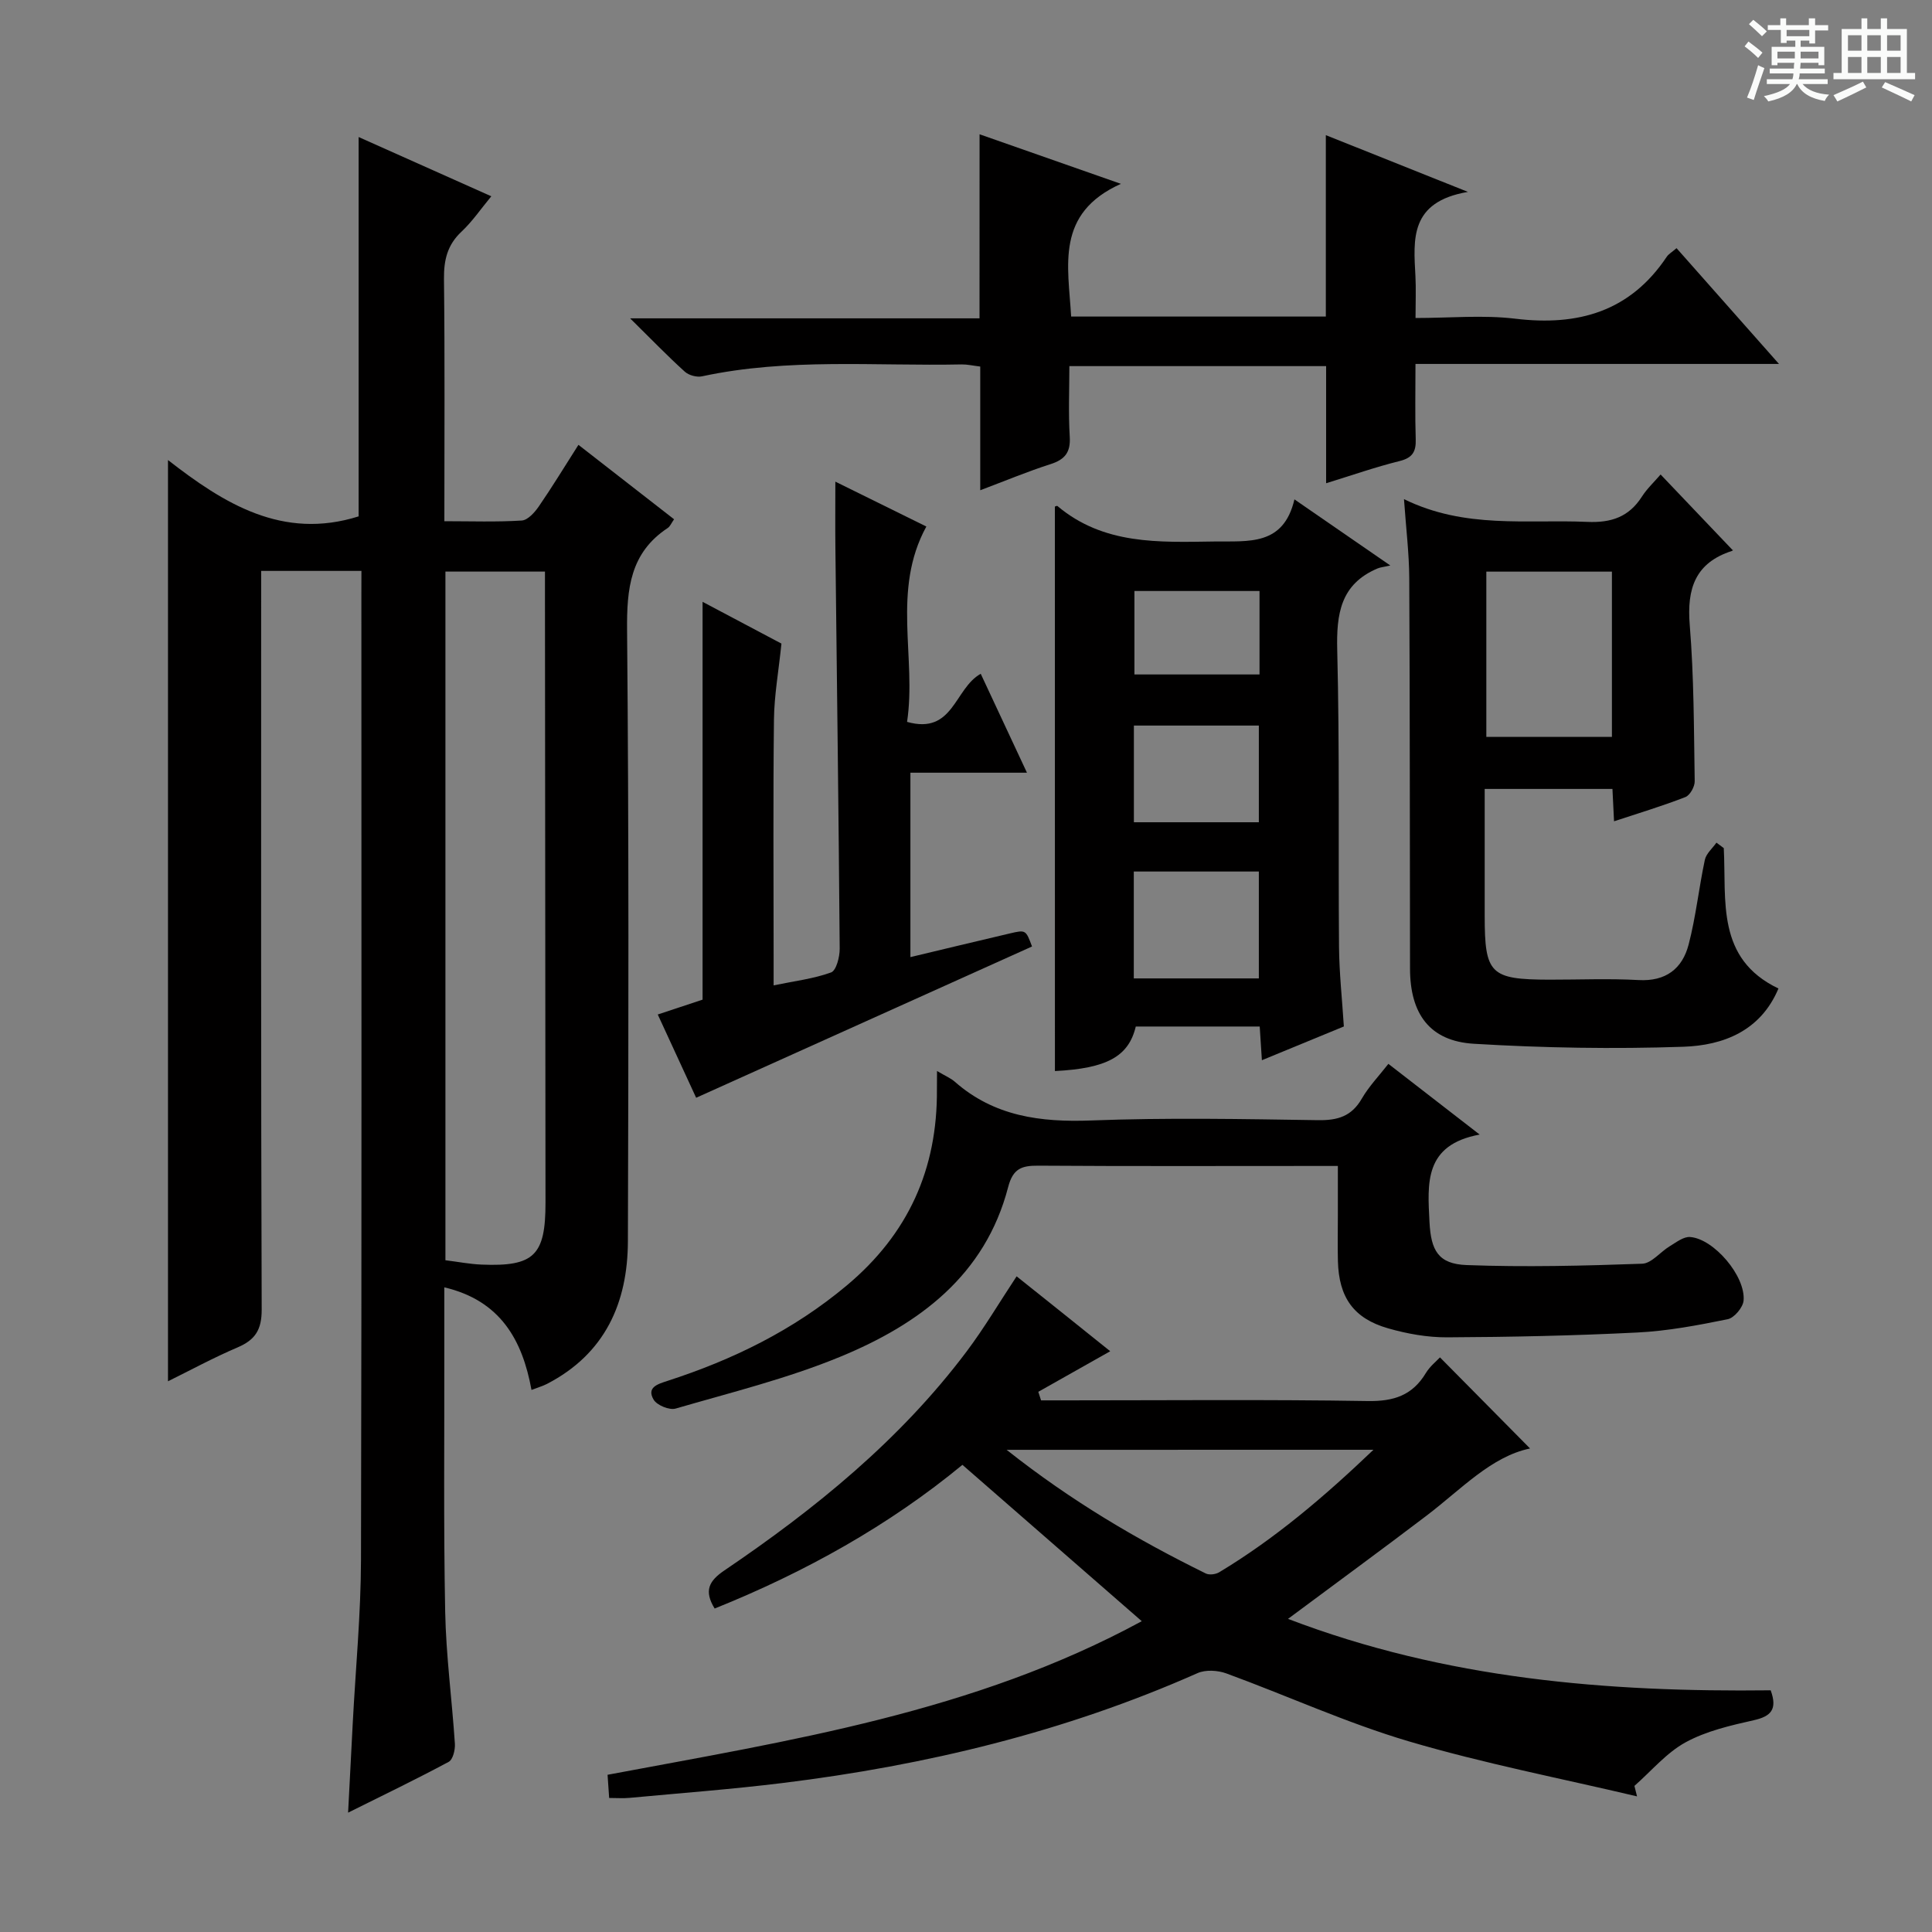 <svg enable-background="new 0 0 400 400" viewBox="0 0 400 400" xmlns="http://www.w3.org/2000/svg"><rect x="0" y="0" width="400" height="400" fill="#808080" stroke="none"/><path d="m361.2 9.6.8-1c.9.7 1.9 1.4 2.9 2.3l-.9 1.1c-1-1-2-1.8-2.8-2.4zm.5 10.6c.9-2.1 1.6-4.3 2.3-6.7.4.2.8.4 1.3.6-.7 2.1-1.5 4.3-2.2 6.6zm.4-15.2.9-.9c1 .8 2 1.6 2.8 2.4l-1 1c-.9-.9-1.8-1.7-2.7-2.5zm12.5-1.2h1.2v1.4h2.7v1.1h-2.7v2.7h-1.2v-.6h-1.8v1.3h4.9v3.8h-1.2v-.5h-3.7c0 .4-.1.9-.1 1.2h5.1v1h-5.2c0 .5-.1.9-.2 1.2h6v1h-5.2c1.1 1.3 2.9 2 5.5 2.2-.4.4-.7.8-.9 1.3-2.9-.5-4.8-1.6-5.7-3.5h-.1c-.8 1.7-2.7 2.9-5.9 3.6-.2-.4-.6-.8-.9-1.1 2.8-.6 4.6-1.4 5.4-2.5h-4.8v-1h5.3c.1-.3.2-.7.2-1.2h-4.9v-1h5c0-.4 0-.8.1-1.2h-3.5v.5h-1.2v-3.8h4.9v-1.3h-1.8v.5h-1.2v-2.7h-2.7v-1h2.6v-1.4h1.2v1.4h4.7v-1.4zm-6.6 8.3h3.6c0-.4 0-.9 0-1.4h-3.6zm1.9-4.6h4.7v-1.3h-4.7zm6.6 3.2h-3.7v1.4h3.7z" fill="#fafbfa"/><path d="m385.3 3.8h1.3v2.2h2.8v-2.2h1.3v2.2h4.1v9.1h1.7v1.3h-16.9v-1.3h1.7v-9.1h4.1v-2.2zm.4 13.1.7 1.2c-1.8.9-3.8 1.9-6 2.9-.2-.4-.5-.8-.8-1.3 2.3-1 4.3-1.9 6.1-2.8zm-3.1-6.4h2.8v-3.2h-2.8zm0 4.6h2.8v-3.3h-2.8zm4-4.6h2.8v-3.2h-2.8zm0 4.6h2.8v-3.3h-2.8zm3.7 1.9c2.1.9 4.1 1.8 6.1 2.7l-.7 1.3c-2.2-1.1-4.2-2-6.1-2.9zm3.2-9.7h-2.8v3.2h2.8zm-2.8 7.8h2.8v-3.3h-2.8z" fill="#fafbfa"/><g fill="#010000"><path d="m74.83 118.2c-7.23 0-13.68 0-20.76 0v6c0 48.98-.06 97.96.11 146.94.01 4.16-1.33 6.26-4.98 7.82-4.99 2.13-9.78 4.73-14.42 7.02 0-63.56 0-126.73 0-190.73 11.52 8.96 23.7 16.63 39.47 11.66 0-25.57 0-51.76 0-78.54 9.04 4.04 17.94 8.01 27.47 12.27-2.18 2.63-3.94 5.23-6.17 7.32-2.94 2.75-3.67 5.88-3.63 9.8.19 16.48.08 32.96.08 50.15 5.51 0 10.78.19 16.02-.14 1.25-.08 2.67-1.67 3.52-2.9 2.73-3.96 5.23-8.08 8.22-12.77 6.71 5.22 13.18 10.26 19.8 15.41-.56.79-.82 1.48-1.32 1.81-7.78 5.13-8.49 12.59-8.41 21.2.38 42.15.3 84.3.17 126.45-.04 12.79-4.74 23.33-16.73 29.54-.87.45-1.84.73-3.23 1.26-1.89-10.38-6.46-18.51-18.05-21.24 0 4.78-.01 9.23 0 13.68.03 17.83-.17 35.66.18 53.48.18 9.12 1.41 18.22 2.01 27.34.08 1.25-.41 3.27-1.28 3.74-6.71 3.6-13.58 6.91-20.83 10.52.34-6.59.65-12.54.96-18.49.59-11.29 1.68-22.58 1.71-33.87.16-66.64.08-133.28.08-199.93.01-1.44.01-2.9.01-4.8zm38 .14c-7.37 0-13.96 0-20.61 0v142.58c2.6.32 5.02.8 7.47.9 10.9.45 13.26-1.91 13.25-12.82-.05-41.5-.08-83-.11-124.49-.01-1.96 0-3.92 0-6.17z"/><path d="m229.86 279.76c-5.16 2.91-10.02 5.66-14.89 8.4.19.59.38 1.18.57 1.77h5.17c20.83 0 41.65-.2 62.47.14 5.39.09 9.25-1.18 12.03-5.8.84-1.39 2.2-2.46 2.92-3.24 6.32 6.39 12.58 12.72 18.65 18.86-8.02 1.66-14.26 8.46-21.4 13.89-9.26 7.04-18.65 13.9-28.71 21.39 32.66 12.49 66.16 15.19 99.93 14.79 1.43 3.93.08 5.39-3.49 6.19-4.83 1.09-9.85 2.24-14.13 4.58-3.98 2.18-7.09 5.95-10.59 9.02.18.72.36 1.44.54 2.17-15.77-3.73-31.72-6.81-47.24-11.39-12.86-3.8-25.17-9.45-37.8-14.07-1.78-.65-4.3-.8-5.97-.05-27.42 12.16-56.22 19.09-85.87 22.74-10.54 1.3-21.15 2.09-31.72 3.08-1.28.12-2.59.02-4.21.02-.12-1.69-.21-3.1-.33-4.8 37.83-7.11 75.82-12.92 110.6-31.8-12.6-10.99-24.66-21.5-37.13-32.37-15.14 12.49-32.55 22.22-51.3 29.75-2.25-3.67-1.2-5.71 2.02-7.89 18.82-12.75 36.36-26.99 50.14-45.32 3.68-4.9 6.81-10.21 10.36-15.57 6.68 5.32 13.26 10.6 19.38 15.51zm-21.45 20.41c13.53 10.71 27.09 18.63 41.23 25.6.73.36 2.05.19 2.78-.25 11.48-6.91 21.61-15.5 31.94-25.36-25.53.01-49.94.01-75.95.01z"/><path d="m218.4 104.88c.2-.06.44-.19.51-.13 9.58 8.08 21.01 7.52 32.52 7.36 7.14-.09 14.3.93 16.57-8.72 6.55 4.52 12.41 8.56 19.85 13.69-1.35.31-2.06.36-2.67.62-7.65 3.26-8.51 9.4-8.32 16.93.51 20.47.2 40.95.37 61.43.05 5.45.65 10.89 1 16.46-5.75 2.37-11.19 4.61-16.97 6.99-.17-2.67-.3-4.64-.45-6.98-8.61 0-17.14 0-25.66 0-1.48 6.22-6.01 8.68-16.74 9.22-.01-38.85-.01-77.72-.01-116.87zm42.23 97.69c0-7.64 0-14.85 0-22.13-8.77 0-17.16 0-25.89 0v22.13zm-25.87-52.35v20.02h25.87c0-6.91 0-13.46 0-20.02-8.78 0-17.2 0-25.87 0zm26.01-27.86c-9 0-17.41 0-25.9 0v17.28h25.9c0-5.86 0-11.44 0-17.28z"/><path d="m202.81 27.8c9.86 3.46 18.74 6.57 29.26 10.26-13.62 6.14-10.9 16.95-10.3 27.48h52.73c0-12.24 0-24.47 0-37.56 9.79 3.91 18.66 7.46 29.42 11.75-12.12 2.06-11.27 9.83-10.87 17.44.14 2.64.02 5.28.02 8.67 7.11 0 13.95-.66 20.62.14 13.06 1.58 23.81-1.47 31.4-12.83.35-.53.98-.88 2.02-1.77 6.79 7.67 13.52 15.28 21.21 23.97-25.83 0-50.33 0-75.26 0 0 5.68-.11 10.65.05 15.61.08 2.57-.68 3.84-3.35 4.5-4.93 1.22-9.75 2.91-15.2 4.59 0-8.33 0-16.1 0-24.25-17.72 0-34.96 0-53.16 0 0 4.81-.22 9.73.08 14.63.2 3.25-1.03 4.73-4.02 5.68-4.69 1.5-9.25 3.41-14.51 5.39 0-8.95 0-17.2 0-25.61-1.58-.19-2.71-.46-3.83-.44-17.93.37-35.96-1.37-53.75 2.46-1.1.24-2.76-.2-3.59-.96-3.54-3.2-6.86-6.64-11.32-11.04h72.34c.01-12.93.01-25.21.01-38.11z"/><path d="m356.89 175.59c.56 10.9-1.63 22.88 11.32 29.07-3.7 8.81-11.44 11.78-19.7 12.06-14.44.49-28.94.25-43.37-.62-9.12-.55-13.19-6.17-13.21-15.53-.05-26.97-.02-53.95-.16-80.92-.03-5.1-.66-10.2-1.09-16.31 12.64 6.21 25.4 4.16 37.94 4.71 4.96.22 8.62-1.01 11.32-5.23 1.05-1.64 2.53-3.02 3.87-4.58 5.11 5.36 9.98 10.48 14.92 15.66.23-.29.08.09-.16.17-7.58 2.45-9.34 7.77-8.73 15.29.88 10.75.86 21.59 1.03 32.39.02 1.12-.98 2.91-1.94 3.28-4.76 1.85-9.67 3.33-14.76 5.01-.12-2.4-.22-4.38-.33-6.7-8.61 0-17.19 0-26.45 0v26.31c0 12 1.16 13.15 13.36 13.18 6.16.01 12.34-.26 18.48.08 5.65.32 9.07-2.34 10.38-7.34 1.5-5.75 2.12-11.72 3.36-17.55.28-1.3 1.58-2.38 2.4-3.56.52.38 1.02.75 1.52 1.13zm-49.16-23.02h26c0-11.62 0-22.88 0-34.22-8.82 0-17.36 0-26 0z"/><path d="m194 221.74c1.75 1.04 2.84 1.48 3.67 2.21 8.16 7.18 17.74 8.43 28.26 8.03 15.63-.6 31.31-.3 46.96-.06 4.06.06 6.94-.79 9.05-4.45 1.47-2.54 3.56-4.71 5.51-7.21 6.18 4.79 12.07 9.34 18.9 14.64-11.57 2.13-10.79 10.13-10.39 18.09.3 5.92 1.82 8.71 7.71 8.93 12.1.45 24.23.15 36.33-.28 1.94-.07 3.75-2.45 5.7-3.62 1.33-.8 2.85-2.01 4.21-1.91 4.91.35 11.53 8.1 11.08 13.16-.12 1.42-1.94 3.59-3.29 3.86-6.16 1.25-12.41 2.44-18.68 2.75-13.12.66-26.26.94-39.4 1-4.08.02-8.28-.73-12.22-1.86-7.17-2.05-10.21-6.43-10.4-13.93-.08-3.16-.01-6.33-.01-9.49 0-3.15 0-6.31 0-10.2-1.88 0-3.48 0-5.08 0-18.99 0-37.97.07-56.96-.06-3.42-.02-5.22.59-6.22 4.42-4.75 18.31-18.46 28.41-34.74 35.13-10.98 4.53-22.66 7.41-34.11 10.74-1.29.37-3.86-.68-4.55-1.84-1.52-2.56.87-3.24 2.83-3.88 13.54-4.38 26.07-10.49 37.13-19.75 12.78-10.69 18.8-24.13 18.69-40.57.01-.99.02-1.98.02-3.85z"/><path d="m144.13 227.28c-2.47-5.36-5.1-11.06-7.95-17.24 3.42-1.13 6.51-2.15 9.28-3.07 0-27.44 0-54.55 0-82.37 5.82 3.08 11.58 6.13 16.33 8.65-.59 5.75-1.49 10.71-1.55 15.69-.19 16.33-.07 32.66-.07 48.99v6.08c4.33-.9 8.27-1.36 11.9-2.68 1.07-.39 1.79-3.21 1.78-4.91-.21-27.64-.58-55.28-.89-82.92-.05-4.32-.01-8.64-.01-13.78 6.51 3.21 12.67 6.25 18.84 9.29-7.23 13.22-2 27.14-3.99 40.45 9.62 2.71 9.77-6.92 15.25-9.96 3.06 6.55 6.17 13.21 9.57 20.48-8.49 0-16.1 0-24.13 0v38.18c6.92-1.65 13.77-3.31 20.62-4.91 3.27-.77 3.28-.72 4.56 2.71-23 10.35-45.98 20.7-69.54 31.32z"/></g></svg>